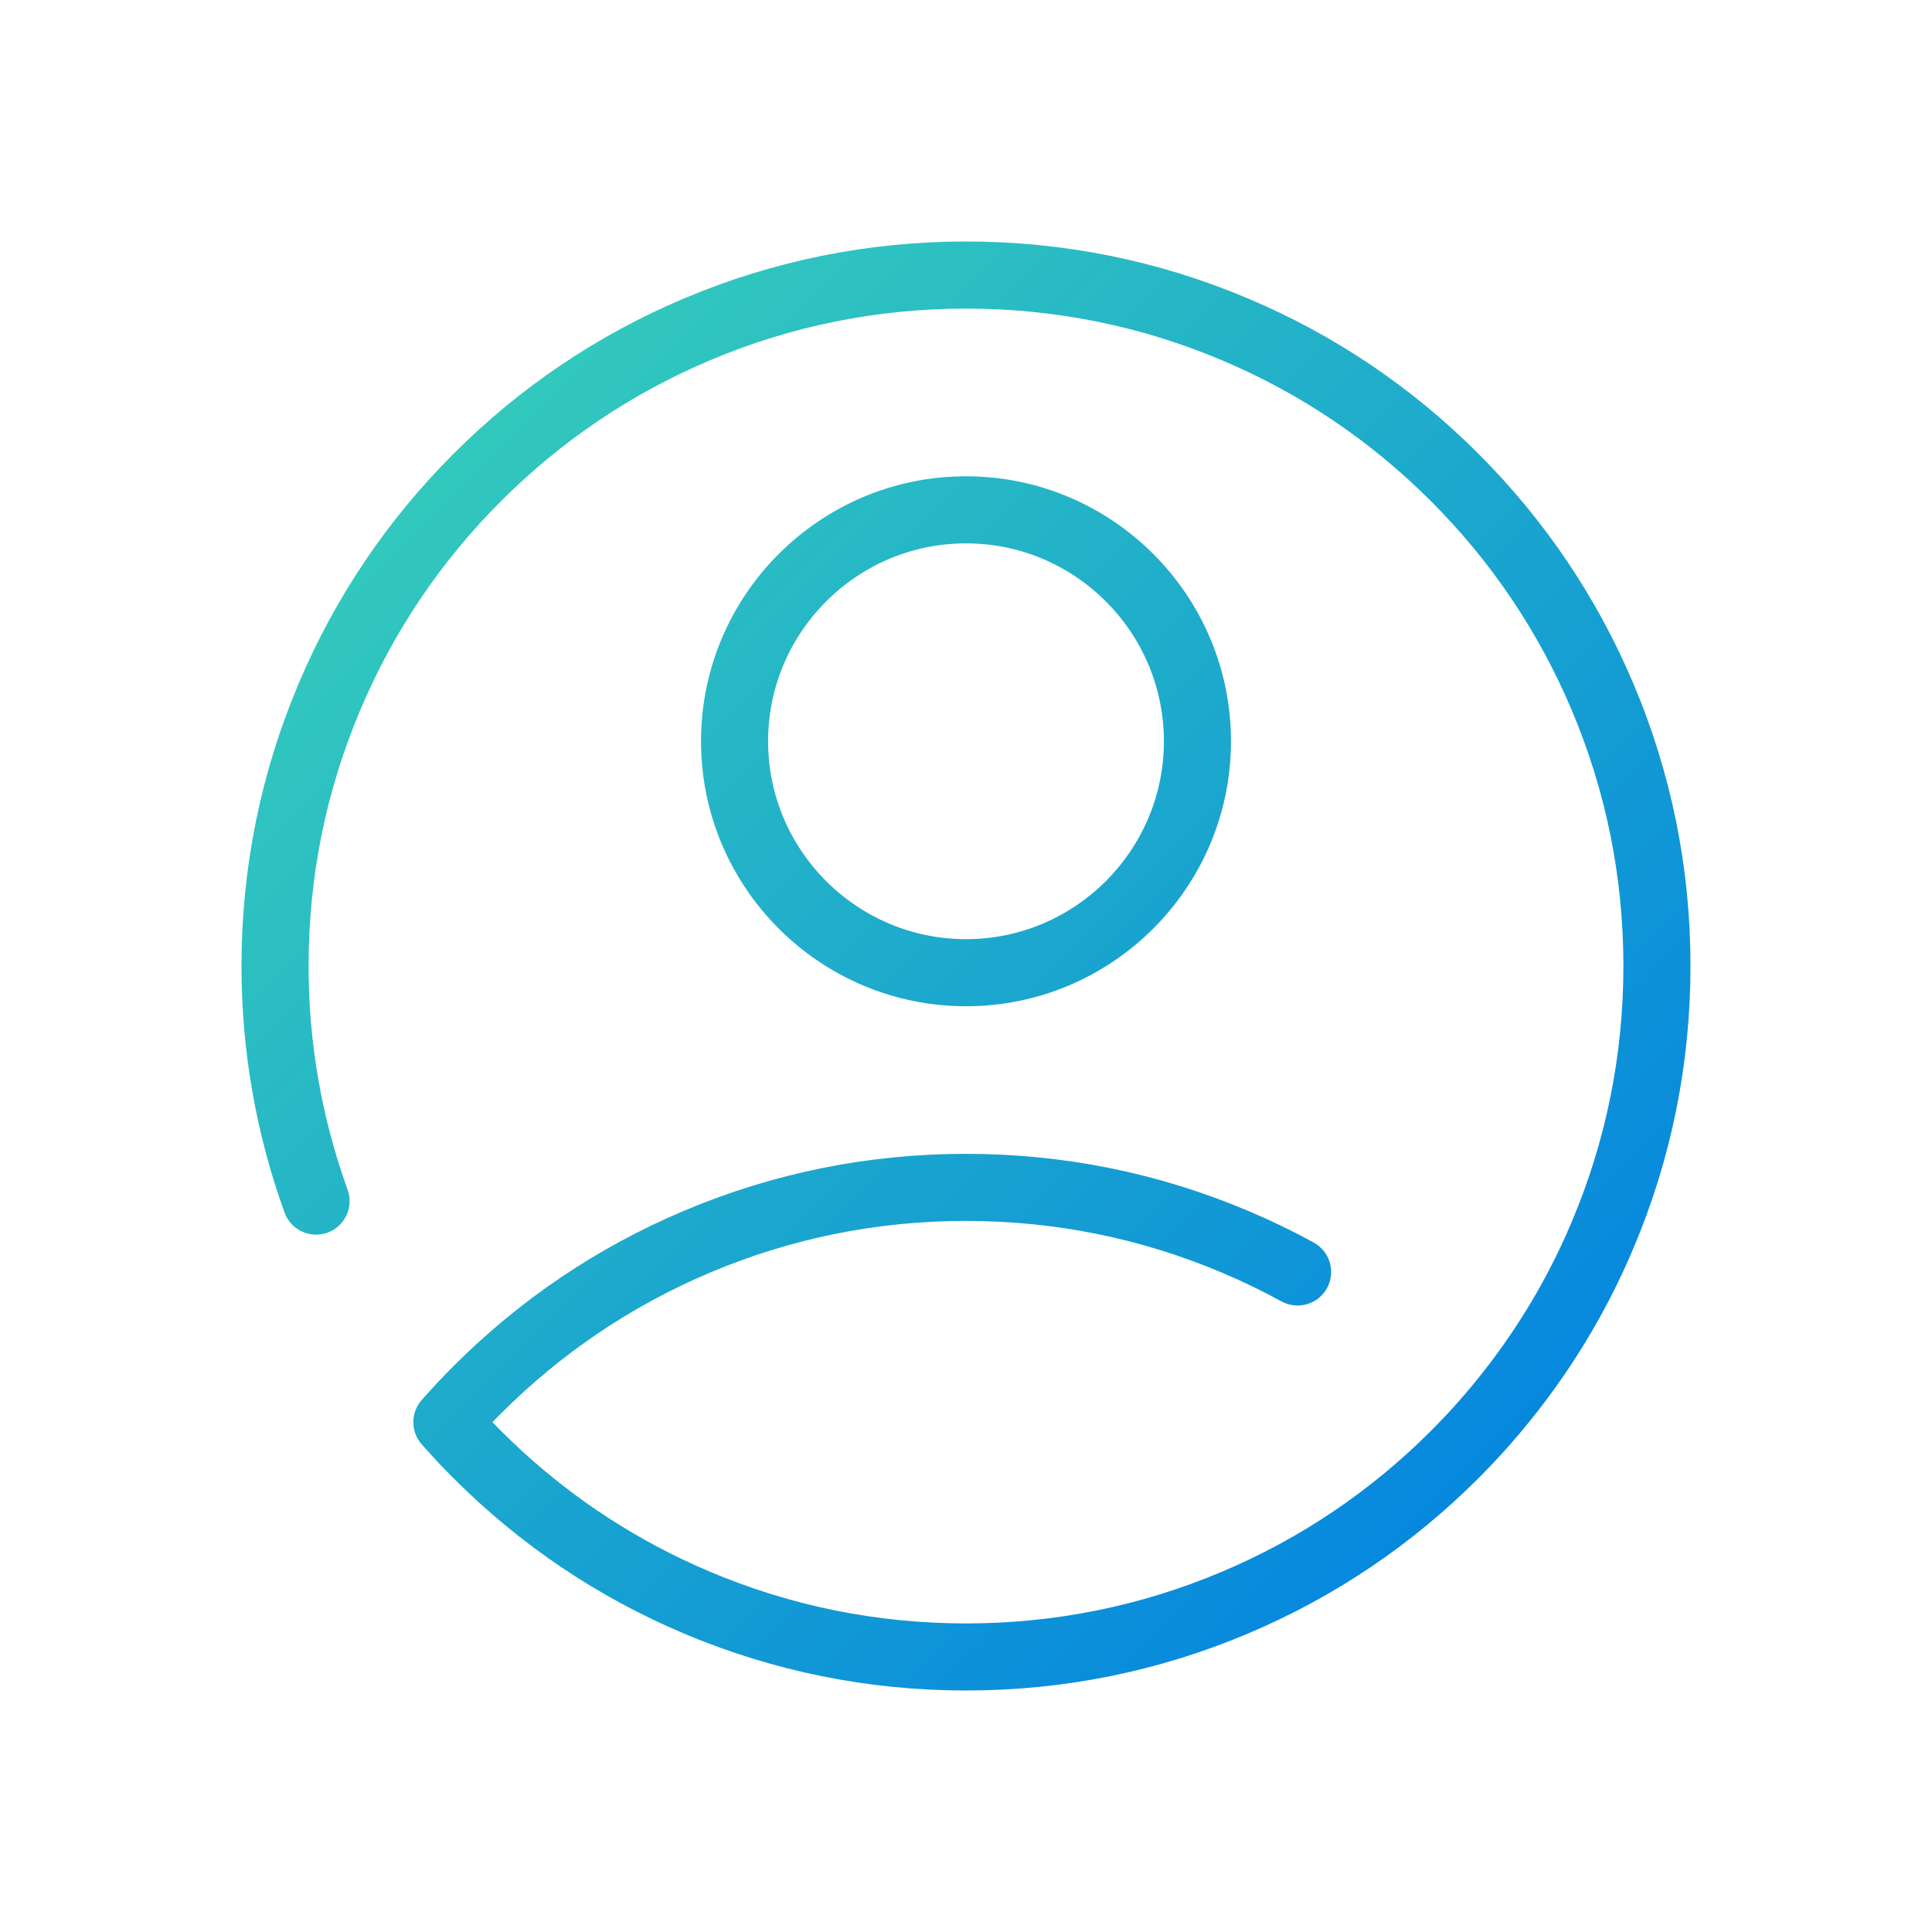 <svg enable-background="new 0 0 200 200" viewBox="0 0 200 200" xmlns="http://www.w3.org/2000/svg" xmlns:xlink="http://www.w3.org/1999/xlink"><linearGradient id="a"><stop offset="0" stop-color="#007fe2"/><stop offset="1" stop-color="#39d3b8"/></linearGradient><linearGradient id="b" gradientUnits="userSpaceOnUse" x1="167.611" x2="30.037" xlink:href="#a" y1="167.611" y2="30.037"/><linearGradient id="c" gradientUnits="userSpaceOnUse" x1="179.243" x2="41.669" xlink:href="#a" y1="155.979" y2="18.405"/><path d="m175 100c0-10.121-1.986-19.946-5.899-29.198-3.771-8.931-9.174-16.953-16.063-23.84-6.889-6.89-14.91-12.295-23.839-16.062-9.253-3.915-19.077-5.9-29.199-5.9-10.121 0-19.946 1.985-29.199 5.898-8.931 3.771-16.953 9.176-23.839 16.063-6.89 6.89-12.295 14.911-16.063 23.838-3.915 9.253-5.899 19.078-5.899 29.201 0 8.761 1.499 17.348 4.456 25.519.652 1.803 2.639 2.736 4.446 2.084 1.803-.652 2.736-2.643 2.083-4.447-2.681-7.412-4.041-15.203-4.041-23.157 0-9.189 1.8-18.103 5.352-26.497 3.418-8.1 8.322-15.378 14.575-21.631 6.252-6.251 13.529-11.154 21.633-14.576 8.394-3.551 17.31-5.351 26.496-5.351 9.188 0 18.102 1.8 26.497 5.351 8.1 3.419 15.378 8.323 21.631 14.577 6.251 6.251 11.155 13.528 14.575 21.633 3.551 8.394 5.352 17.308 5.352 26.495s-1.801 18.1-5.355 26.5c-2.818 6.696-6.713 12.897-11.574 18.43-.951 1.083-1.961 2.159-2.999 3.198-6.254 6.253-13.531 11.157-21.634 14.577-8.393 3.55-17.307 5.351-26.495 5.351s-18.102-1.801-26.499-5.352c-1.013-.427-2.012-.878-2.999-1.352-6.906-3.315-13.161-7.753-18.631-13.225-.298-.297-.594-.599-.89-.905.296-.306.593-.608.89-.906 6.251-6.251 13.528-11.155 21.632-14.577 8.394-3.551 17.31-5.351 26.496-5.351 9.188 0 18.102 1.8 26.496 5.351 2.097.885 4.172 1.887 6.169 2.981 1.679.918 3.79.304 4.713-1.378.92-1.683.304-3.792-1.379-4.713-2.201-1.205-4.489-2.311-6.799-3.286-9.253-3.914-19.077-5.899-29.199-5.899-10.121 0-19.946 1.985-29.199 5.898-8.931 3.771-16.953 9.176-23.839 16.062-1.13 1.13-2.242 2.315-3.305 3.524-1.154 1.311-1.154 3.276 0 4.587 1.063 1.208 2.176 2.394 3.305 3.522 6.887 6.889 14.907 12.293 23.838 16.062 9.254 3.915 19.078 5.9 29.201 5.9s19.946-1.985 29.197-5.899c8.93-3.769 16.952-9.173 23.843-16.064 1.143-1.144 2.256-2.33 3.304-3.523.001-.001.002-.003.003-.004 5.355-6.095 9.646-12.93 12.753-20.31 3.915-9.253 5.901-19.078 5.901-29.199z" fill="url(#b)"/><path d="m127.431 76.736c0-15.125-12.305-27.431-27.431-27.431s-27.431 12.306-27.431 27.431 12.305 27.431 27.431 27.431 27.431-12.306 27.431-27.431zm-47.917 0c0-11.296 9.191-20.486 20.486-20.486s20.486 9.19 20.486 20.486-9.19 20.486-20.486 20.486-20.486-9.19-20.486-20.486z" fill="url(#c)"/></svg>